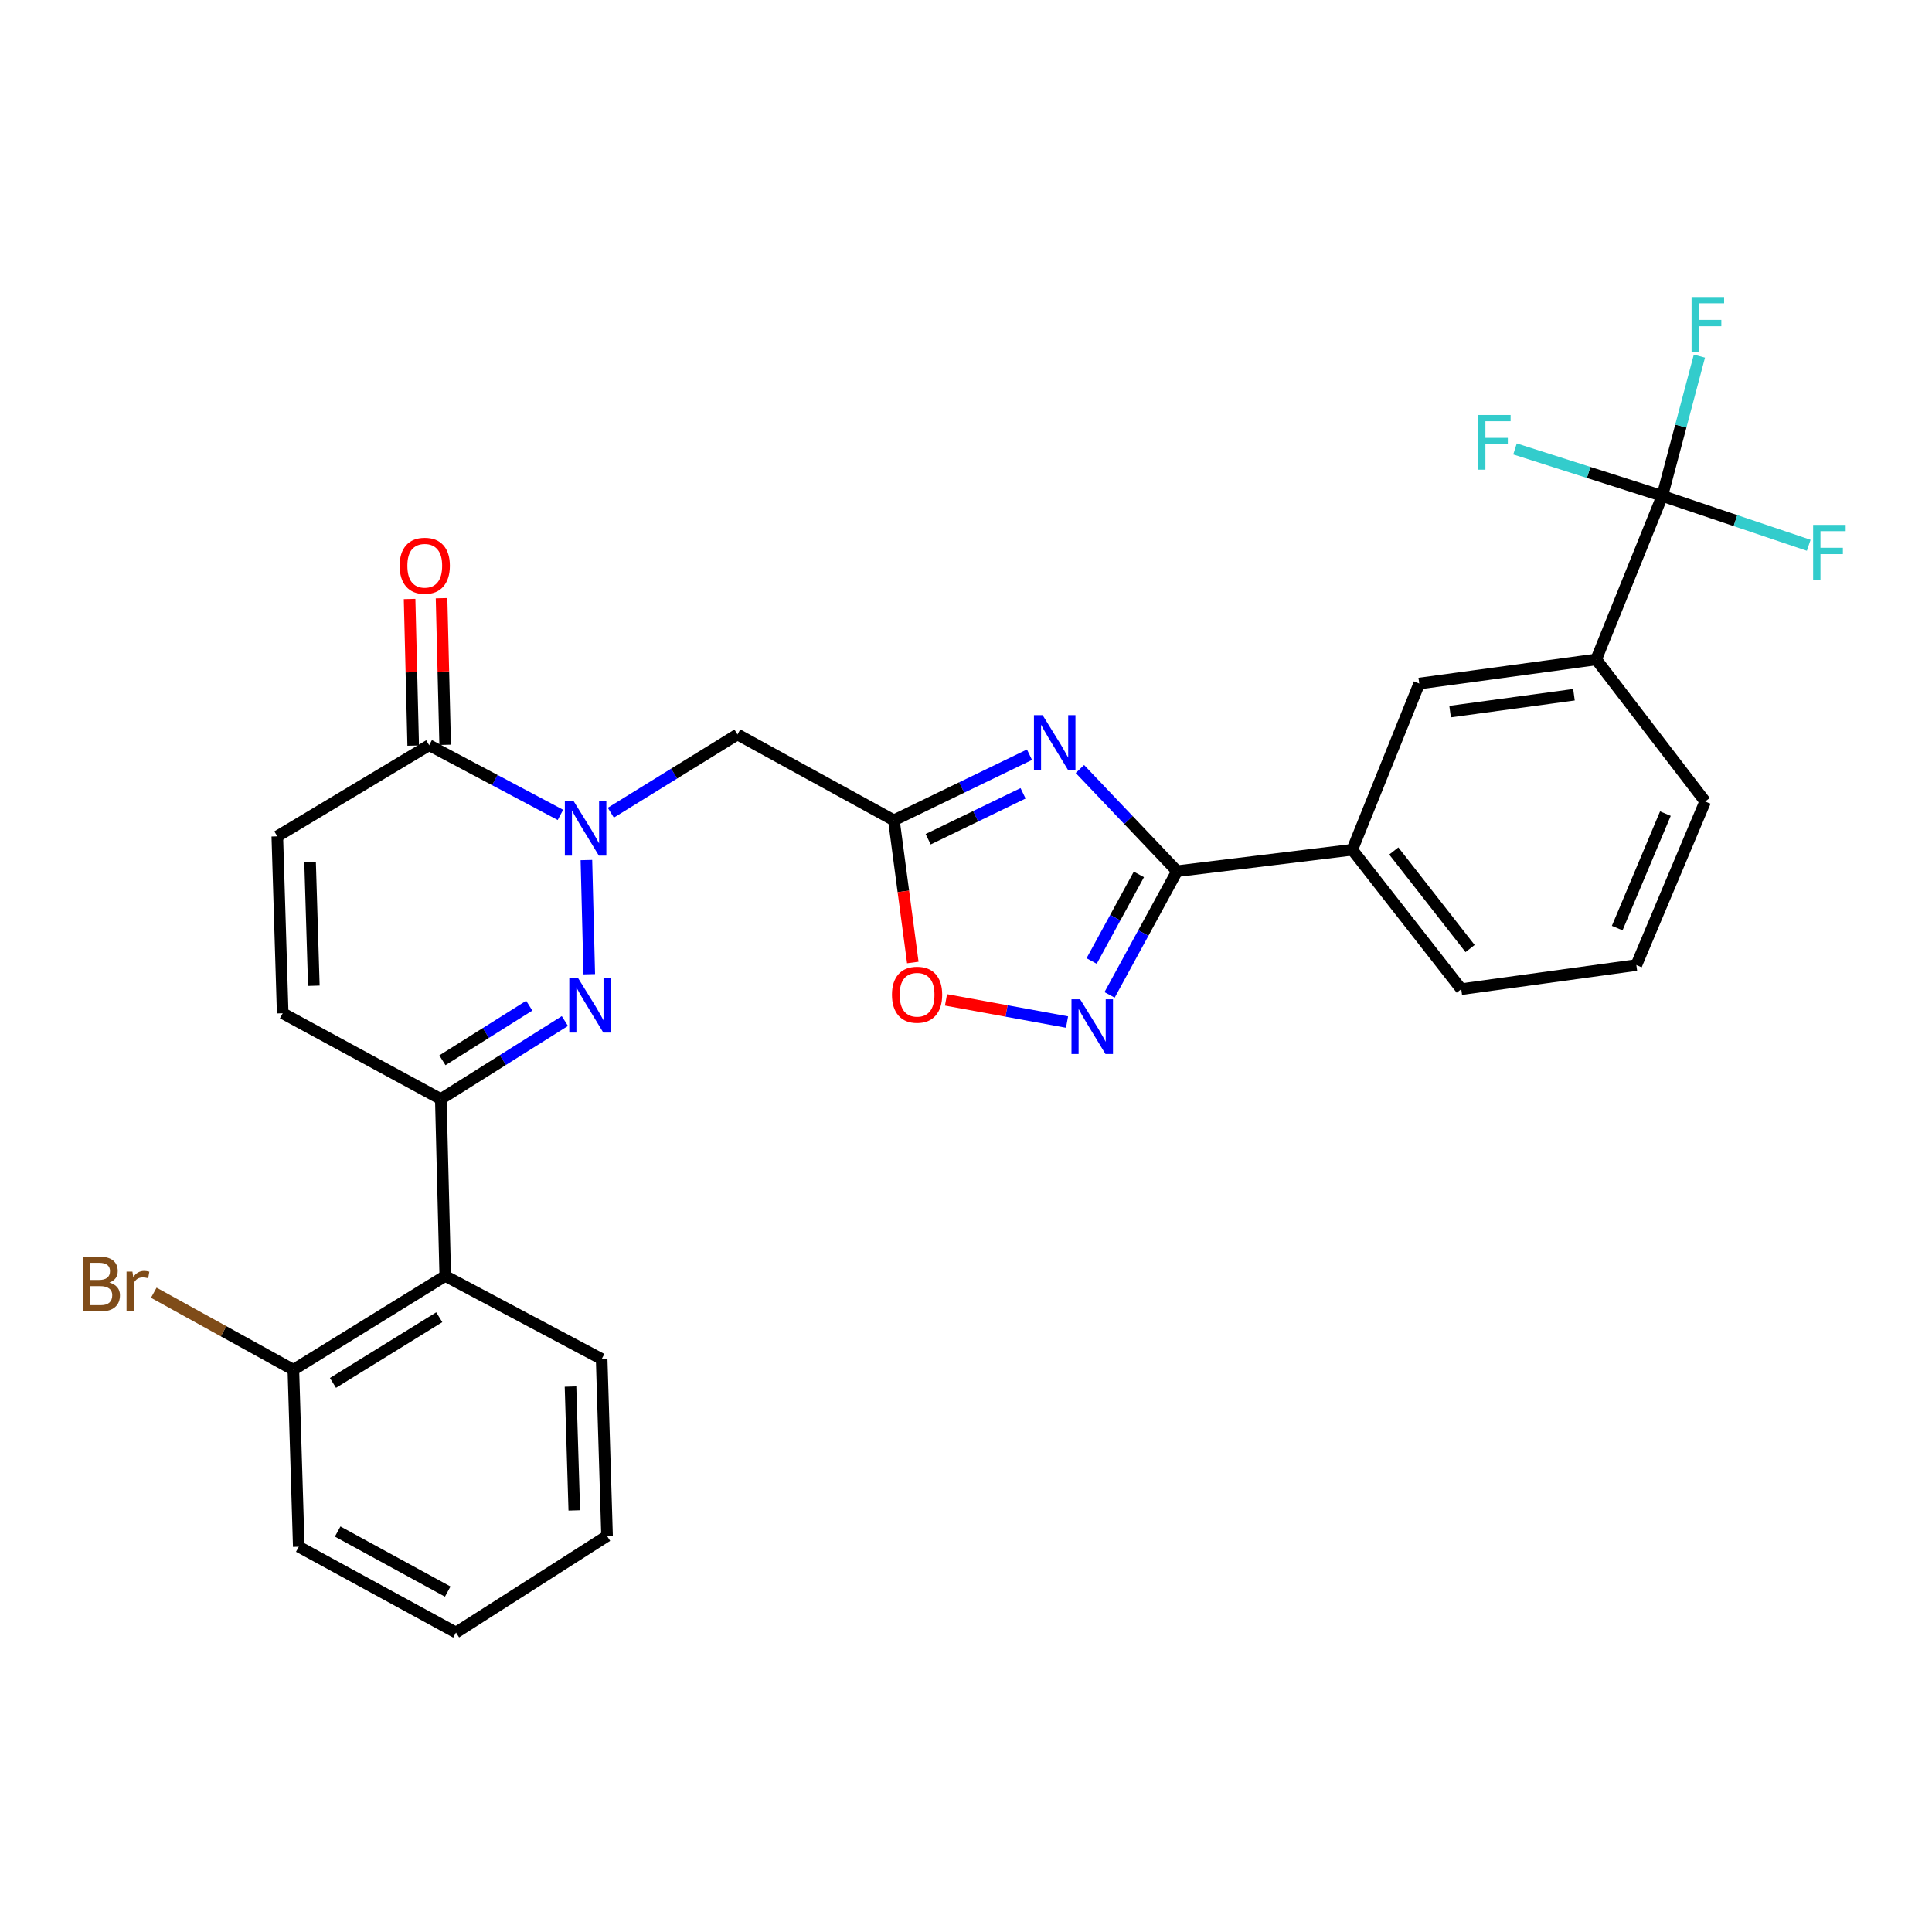 <?xml version='1.0' encoding='iso-8859-1'?>
<svg version='1.1' baseProfile='full'
              xmlns='http://www.w3.org/2000/svg'
                      xmlns:rdkit='http://www.rdkit.org/xml'
                      xmlns:xlink='http://www.w3.org/1999/xlink'
                  xml:space='preserve'
width='1000px' height='1000px' viewBox='0 0 1000 1000'>
<!-- END OF HEADER -->
<rect style='opacity:1.0;fill:#FFFFFF;stroke:none' width='1000' height='1000' x='0' y='0'> </rect>
<path class='bond-0' d='M 303.52,445.169 L 305.003,504.253' style='fill:none;fill-rule:evenodd;stroke:#0000FF;stroke-width:6px;stroke-linecap:butt;stroke-linejoin:miter;stroke-opacity:1' />
<path class='bond-6' d='M 316.157,420.657 L 348.936,400.406' style='fill:none;fill-rule:evenodd;stroke:#0000FF;stroke-width:6px;stroke-linecap:butt;stroke-linejoin:miter;stroke-opacity:1' />
<path class='bond-6' d='M 348.936,400.406 L 381.716,380.156' style='fill:none;fill-rule:evenodd;stroke:#000000;stroke-width:6px;stroke-linecap:butt;stroke-linejoin:miter;stroke-opacity:1' />
<path class='bond-7' d='M 290.075,421.797 L 256.11,403.758' style='fill:none;fill-rule:evenodd;stroke:#0000FF;stroke-width:6px;stroke-linecap:butt;stroke-linejoin:miter;stroke-opacity:1' />
<path class='bond-7' d='M 256.11,403.758 L 222.144,385.718' style='fill:none;fill-rule:evenodd;stroke:#000000;stroke-width:6px;stroke-linecap:butt;stroke-linejoin:miter;stroke-opacity:1' />
<path class='bond-4' d='M 292.384,528.481 L 260.275,548.677' style='fill:none;fill-rule:evenodd;stroke:#0000FF;stroke-width:6px;stroke-linecap:butt;stroke-linejoin:miter;stroke-opacity:1' />
<path class='bond-4' d='M 260.275,548.677 L 228.166,568.873' style='fill:none;fill-rule:evenodd;stroke:#000000;stroke-width:6px;stroke-linecap:butt;stroke-linejoin:miter;stroke-opacity:1' />
<path class='bond-4' d='M 273.94,520.531 L 251.464,534.668' style='fill:none;fill-rule:evenodd;stroke:#0000FF;stroke-width:6px;stroke-linecap:butt;stroke-linejoin:miter;stroke-opacity:1' />
<path class='bond-4' d='M 251.464,534.668 L 228.988,548.805' style='fill:none;fill-rule:evenodd;stroke:#000000;stroke-width:6px;stroke-linecap:butt;stroke-linejoin:miter;stroke-opacity:1' />
<path class='bond-1' d='M 532.86,390.634 L 497.769,407.608' style='fill:none;fill-rule:evenodd;stroke:#0000FF;stroke-width:6px;stroke-linecap:butt;stroke-linejoin:miter;stroke-opacity:1' />
<path class='bond-1' d='M 497.769,407.608 L 462.678,424.582' style='fill:none;fill-rule:evenodd;stroke:#000000;stroke-width:6px;stroke-linecap:butt;stroke-linejoin:miter;stroke-opacity:1' />
<path class='bond-1' d='M 529.539,410.624 L 504.976,422.506' style='fill:none;fill-rule:evenodd;stroke:#0000FF;stroke-width:6px;stroke-linecap:butt;stroke-linejoin:miter;stroke-opacity:1' />
<path class='bond-1' d='M 504.976,422.506 L 480.412,434.387' style='fill:none;fill-rule:evenodd;stroke:#000000;stroke-width:6px;stroke-linecap:butt;stroke-linejoin:miter;stroke-opacity:1' />
<path class='bond-2' d='M 558.95,398.031 L 584.1,424.476' style='fill:none;fill-rule:evenodd;stroke:#0000FF;stroke-width:6px;stroke-linecap:butt;stroke-linejoin:miter;stroke-opacity:1' />
<path class='bond-2' d='M 584.1,424.476 L 609.25,450.922' style='fill:none;fill-rule:evenodd;stroke:#000000;stroke-width:6px;stroke-linecap:butt;stroke-linejoin:miter;stroke-opacity:1' />
<path class='bond-13' d='M 609.25,450.922 L 699.921,439.844' style='fill:none;fill-rule:evenodd;stroke:#000000;stroke-width:6px;stroke-linecap:butt;stroke-linejoin:miter;stroke-opacity:1' />
<path class='bond-30' d='M 609.25,450.922 L 591.783,482.934' style='fill:none;fill-rule:evenodd;stroke:#000000;stroke-width:6px;stroke-linecap:butt;stroke-linejoin:miter;stroke-opacity:1' />
<path class='bond-30' d='M 591.783,482.934 L 574.316,514.946' style='fill:none;fill-rule:evenodd;stroke:#0000FF;stroke-width:6px;stroke-linecap:butt;stroke-linejoin:miter;stroke-opacity:1' />
<path class='bond-30' d='M 589.482,452.599 L 577.255,475.007' style='fill:none;fill-rule:evenodd;stroke:#000000;stroke-width:6px;stroke-linecap:butt;stroke-linejoin:miter;stroke-opacity:1' />
<path class='bond-30' d='M 577.255,475.007 L 565.028,497.416' style='fill:none;fill-rule:evenodd;stroke:#0000FF;stroke-width:6px;stroke-linecap:butt;stroke-linejoin:miter;stroke-opacity:1' />
<path class='bond-3' d='M 462.678,424.582 L 381.716,380.156' style='fill:none;fill-rule:evenodd;stroke:#000000;stroke-width:6px;stroke-linecap:butt;stroke-linejoin:miter;stroke-opacity:1' />
<path class='bond-9' d='M 462.678,424.582 L 467.574,461.385' style='fill:none;fill-rule:evenodd;stroke:#000000;stroke-width:6px;stroke-linecap:butt;stroke-linejoin:miter;stroke-opacity:1' />
<path class='bond-9' d='M 467.574,461.385 L 472.469,498.189' style='fill:none;fill-rule:evenodd;stroke:#FF0000;stroke-width:6px;stroke-linecap:butt;stroke-linejoin:miter;stroke-opacity:1' />
<path class='bond-10' d='M 228.166,568.873 L 230.465,660.436' style='fill:none;fill-rule:evenodd;stroke:#000000;stroke-width:6px;stroke-linecap:butt;stroke-linejoin:miter;stroke-opacity:1' />
<path class='bond-29' d='M 228.166,568.873 L 146.321,524.456' style='fill:none;fill-rule:evenodd;stroke:#000000;stroke-width:6px;stroke-linecap:butt;stroke-linejoin:miter;stroke-opacity:1' />
<path class='bond-5' d='M 552.295,529.008 L 520.972,523.268' style='fill:none;fill-rule:evenodd;stroke:#0000FF;stroke-width:6px;stroke-linecap:butt;stroke-linejoin:miter;stroke-opacity:1' />
<path class='bond-5' d='M 520.972,523.268 L 489.649,517.528' style='fill:none;fill-rule:evenodd;stroke:#FF0000;stroke-width:6px;stroke-linecap:butt;stroke-linejoin:miter;stroke-opacity:1' />
<path class='bond-12' d='M 222.144,385.718 L 143.535,432.893' style='fill:none;fill-rule:evenodd;stroke:#000000;stroke-width:6px;stroke-linecap:butt;stroke-linejoin:miter;stroke-opacity:1' />
<path class='bond-17' d='M 230.416,385.515 L 229.482,347.572' style='fill:none;fill-rule:evenodd;stroke:#000000;stroke-width:6px;stroke-linecap:butt;stroke-linejoin:miter;stroke-opacity:1' />
<path class='bond-17' d='M 229.482,347.572 L 228.548,309.63' style='fill:none;fill-rule:evenodd;stroke:#FF0000;stroke-width:6px;stroke-linecap:butt;stroke-linejoin:miter;stroke-opacity:1' />
<path class='bond-17' d='M 213.872,385.922 L 212.938,347.98' style='fill:none;fill-rule:evenodd;stroke:#000000;stroke-width:6px;stroke-linecap:butt;stroke-linejoin:miter;stroke-opacity:1' />
<path class='bond-17' d='M 212.938,347.98 L 212.003,310.037' style='fill:none;fill-rule:evenodd;stroke:#FF0000;stroke-width:6px;stroke-linecap:butt;stroke-linejoin:miter;stroke-opacity:1' />
<path class='bond-8' d='M 860.385,256.689 L 826.183,341.32' style='fill:none;fill-rule:evenodd;stroke:#000000;stroke-width:6px;stroke-linecap:butt;stroke-linejoin:miter;stroke-opacity:1' />
<path class='bond-18' d='M 860.385,256.689 L 898.287,269.463' style='fill:none;fill-rule:evenodd;stroke:#000000;stroke-width:6px;stroke-linecap:butt;stroke-linejoin:miter;stroke-opacity:1' />
<path class='bond-18' d='M 898.287,269.463 L 936.189,282.237' style='fill:none;fill-rule:evenodd;stroke:#33CCCC;stroke-width:6px;stroke-linecap:butt;stroke-linejoin:miter;stroke-opacity:1' />
<path class='bond-19' d='M 860.385,256.689 L 822.275,244.528' style='fill:none;fill-rule:evenodd;stroke:#000000;stroke-width:6px;stroke-linecap:butt;stroke-linejoin:miter;stroke-opacity:1' />
<path class='bond-19' d='M 822.275,244.528 L 784.165,232.366' style='fill:none;fill-rule:evenodd;stroke:#33CCCC;stroke-width:6px;stroke-linecap:butt;stroke-linejoin:miter;stroke-opacity:1' />
<path class='bond-20' d='M 860.385,256.689 L 869.995,220.515' style='fill:none;fill-rule:evenodd;stroke:#000000;stroke-width:6px;stroke-linecap:butt;stroke-linejoin:miter;stroke-opacity:1' />
<path class='bond-20' d='M 869.995,220.515 L 879.605,184.341' style='fill:none;fill-rule:evenodd;stroke:#33CCCC;stroke-width:6px;stroke-linecap:butt;stroke-linejoin:miter;stroke-opacity:1' />
<path class='bond-16' d='M 230.465,660.436 L 151.847,708.999' style='fill:none;fill-rule:evenodd;stroke:#000000;stroke-width:6px;stroke-linecap:butt;stroke-linejoin:miter;stroke-opacity:1' />
<path class='bond-16' d='M 227.369,681.8 L 172.336,715.794' style='fill:none;fill-rule:evenodd;stroke:#000000;stroke-width:6px;stroke-linecap:butt;stroke-linejoin:miter;stroke-opacity:1' />
<path class='bond-22' d='M 230.465,660.436 L 311.418,703.446' style='fill:none;fill-rule:evenodd;stroke:#000000;stroke-width:6px;stroke-linecap:butt;stroke-linejoin:miter;stroke-opacity:1' />
<path class='bond-11' d='M 146.321,524.456 L 143.535,432.893' style='fill:none;fill-rule:evenodd;stroke:#000000;stroke-width:6px;stroke-linecap:butt;stroke-linejoin:miter;stroke-opacity:1' />
<path class='bond-11' d='M 162.445,510.219 L 160.495,446.124' style='fill:none;fill-rule:evenodd;stroke:#000000;stroke-width:6px;stroke-linecap:butt;stroke-linejoin:miter;stroke-opacity:1' />
<path class='bond-15' d='M 699.921,439.844 L 734.601,353.797' style='fill:none;fill-rule:evenodd;stroke:#000000;stroke-width:6px;stroke-linecap:butt;stroke-linejoin:miter;stroke-opacity:1' />
<path class='bond-24' d='M 699.921,439.844 L 756.345,511.98' style='fill:none;fill-rule:evenodd;stroke:#000000;stroke-width:6px;stroke-linecap:butt;stroke-linejoin:miter;stroke-opacity:1' />
<path class='bond-24' d='M 721.42,440.468 L 760.917,490.964' style='fill:none;fill-rule:evenodd;stroke:#000000;stroke-width:6px;stroke-linecap:butt;stroke-linejoin:miter;stroke-opacity:1' />
<path class='bond-14' d='M 826.183,341.32 L 734.601,353.797' style='fill:none;fill-rule:evenodd;stroke:#000000;stroke-width:6px;stroke-linecap:butt;stroke-linejoin:miter;stroke-opacity:1' />
<path class='bond-14' d='M 814.679,359.59 L 750.572,368.323' style='fill:none;fill-rule:evenodd;stroke:#000000;stroke-width:6px;stroke-linecap:butt;stroke-linejoin:miter;stroke-opacity:1' />
<path class='bond-32' d='M 826.183,341.32 L 882.607,414.854' style='fill:none;fill-rule:evenodd;stroke:#000000;stroke-width:6px;stroke-linecap:butt;stroke-linejoin:miter;stroke-opacity:1' />
<path class='bond-21' d='M 151.847,708.999 L 115.721,689.054' style='fill:none;fill-rule:evenodd;stroke:#000000;stroke-width:6px;stroke-linecap:butt;stroke-linejoin:miter;stroke-opacity:1' />
<path class='bond-21' d='M 115.721,689.054 L 79.596,669.108' style='fill:none;fill-rule:evenodd;stroke:#7F4C19;stroke-width:6px;stroke-linecap:butt;stroke-linejoin:miter;stroke-opacity:1' />
<path class='bond-26' d='M 151.847,708.999 L 154.642,800.572' style='fill:none;fill-rule:evenodd;stroke:#000000;stroke-width:6px;stroke-linecap:butt;stroke-linejoin:miter;stroke-opacity:1' />
<path class='bond-27' d='M 311.418,703.446 L 314.213,795.018' style='fill:none;fill-rule:evenodd;stroke:#000000;stroke-width:6px;stroke-linecap:butt;stroke-linejoin:miter;stroke-opacity:1' />
<path class='bond-27' d='M 295.296,717.687 L 297.252,781.787' style='fill:none;fill-rule:evenodd;stroke:#000000;stroke-width:6px;stroke-linecap:butt;stroke-linejoin:miter;stroke-opacity:1' />
<path class='bond-23' d='M 882.607,414.854 L 846.971,499.504' style='fill:none;fill-rule:evenodd;stroke:#000000;stroke-width:6px;stroke-linecap:butt;stroke-linejoin:miter;stroke-opacity:1' />
<path class='bond-23' d='M 862.008,421.131 L 837.063,480.385' style='fill:none;fill-rule:evenodd;stroke:#000000;stroke-width:6px;stroke-linecap:butt;stroke-linejoin:miter;stroke-opacity:1' />
<path class='bond-25' d='M 756.345,511.98 L 846.971,499.504' style='fill:none;fill-rule:evenodd;stroke:#000000;stroke-width:6px;stroke-linecap:butt;stroke-linejoin:miter;stroke-opacity:1' />
<path class='bond-31' d='M 154.642,800.572 L 236.018,844.988' style='fill:none;fill-rule:evenodd;stroke:#000000;stroke-width:6px;stroke-linecap:butt;stroke-linejoin:miter;stroke-opacity:1' />
<path class='bond-31' d='M 174.777,792.708 L 231.74,823.799' style='fill:none;fill-rule:evenodd;stroke:#000000;stroke-width:6px;stroke-linecap:butt;stroke-linejoin:miter;stroke-opacity:1' />
<path class='bond-28' d='M 314.213,795.018 L 236.018,844.988' style='fill:none;fill-rule:evenodd;stroke:#000000;stroke-width:6px;stroke-linecap:butt;stroke-linejoin:miter;stroke-opacity:1' />
<path  class='atom-0' d='M 296.847 414.559
L 306.127 429.559
Q 307.047 431.039, 308.527 433.719
Q 310.007 436.399, 310.087 436.559
L 310.087 414.559
L 313.847 414.559
L 313.847 442.879
L 309.967 442.879
L 300.007 426.479
Q 298.847 424.559, 297.607 422.359
Q 296.407 420.159, 296.047 419.479
L 296.047 442.879
L 292.367 442.879
L 292.367 414.559
L 296.847 414.559
' fill='#0000FF'/>
<path  class='atom-1' d='M 299.145 506.131
L 308.425 521.131
Q 309.345 522.611, 310.825 525.291
Q 312.305 527.971, 312.385 528.131
L 312.385 506.131
L 316.145 506.131
L 316.145 534.451
L 312.265 534.451
L 302.305 518.051
Q 301.145 516.131, 299.905 513.931
Q 298.705 511.731, 298.345 511.051
L 298.345 534.451
L 294.665 534.451
L 294.665 506.131
L 299.145 506.131
' fill='#0000FF'/>
<path  class='atom-2' d='M 539.652 370.161
L 548.932 385.161
Q 549.852 386.641, 551.332 389.321
Q 552.812 392.001, 552.892 392.161
L 552.892 370.161
L 556.652 370.161
L 556.652 398.481
L 552.772 398.481
L 542.812 382.081
Q 541.652 380.161, 540.412 377.961
Q 539.212 375.761, 538.852 375.081
L 538.852 398.481
L 535.172 398.481
L 535.172 370.161
L 539.652 370.161
' fill='#0000FF'/>
<path  class='atom-6' d='M 559.079 517.238
L 568.359 532.238
Q 569.279 533.718, 570.759 536.398
Q 572.239 539.078, 572.319 539.238
L 572.319 517.238
L 576.079 517.238
L 576.079 545.558
L 572.199 545.558
L 562.239 529.158
Q 561.079 527.238, 559.839 525.038
Q 558.639 522.838, 558.279 522.158
L 558.279 545.558
L 554.599 545.558
L 554.599 517.238
L 559.079 517.238
' fill='#0000FF'/>
<path  class='atom-10' d='M 461.677 514.864
Q 461.677 508.064, 465.037 504.264
Q 468.397 500.464, 474.677 500.464
Q 480.957 500.464, 484.317 504.264
Q 487.677 508.064, 487.677 514.864
Q 487.677 521.744, 484.277 525.664
Q 480.877 529.544, 474.677 529.544
Q 468.437 529.544, 465.037 525.664
Q 461.677 521.784, 461.677 514.864
M 474.677 526.344
Q 478.997 526.344, 481.317 523.464
Q 483.677 520.544, 483.677 514.864
Q 483.677 509.304, 481.317 506.504
Q 478.997 503.664, 474.677 503.664
Q 470.357 503.664, 467.997 506.464
Q 465.677 509.264, 465.677 514.864
Q 465.677 520.584, 467.997 523.464
Q 470.357 526.344, 474.677 526.344
' fill='#FF0000'/>
<path  class='atom-18' d='M 206.855 292.828
Q 206.855 286.028, 210.215 282.228
Q 213.575 278.428, 219.855 278.428
Q 226.135 278.428, 229.495 282.228
Q 232.855 286.028, 232.855 292.828
Q 232.855 299.708, 229.455 303.628
Q 226.055 307.508, 219.855 307.508
Q 213.615 307.508, 210.215 303.628
Q 206.855 299.748, 206.855 292.828
M 219.855 304.308
Q 224.175 304.308, 226.495 301.428
Q 228.855 298.508, 228.855 292.828
Q 228.855 287.268, 226.495 284.468
Q 224.175 281.628, 219.855 281.628
Q 215.535 281.628, 213.175 284.428
Q 210.855 287.228, 210.855 292.828
Q 210.855 298.548, 213.175 301.428
Q 215.535 304.308, 219.855 304.308
' fill='#FF0000'/>
<path  class='atom-19' d='M 938.471 271.684
L 955.311 271.684
L 955.311 274.924
L 942.271 274.924
L 942.271 283.524
L 953.871 283.524
L 953.871 286.804
L 942.271 286.804
L 942.271 300.004
L 938.471 300.004
L 938.471 271.684
' fill='#33CCCC'/>
<path  class='atom-20' d='M 765.044 214.791
L 781.884 214.791
L 781.884 218.031
L 768.844 218.031
L 768.844 226.631
L 780.444 226.631
L 780.444 229.911
L 768.844 229.911
L 768.844 243.111
L 765.044 243.111
L 765.044 214.791
' fill='#33CCCC'/>
<path  class='atom-21' d='M 875.557 153.724
L 892.397 153.724
L 892.397 156.964
L 879.357 156.964
L 879.357 165.564
L 890.957 165.564
L 890.957 168.844
L 879.357 168.844
L 879.357 182.044
L 875.557 182.044
L 875.557 153.724
' fill='#33CCCC'/>
<path  class='atom-22' d='M 56.619 663.863
Q 59.339 664.623, 60.699 666.303
Q 62.099 667.943, 62.099 670.383
Q 62.099 674.303, 59.579 676.543
Q 57.099 678.743, 52.379 678.743
L 42.859 678.743
L 42.859 650.423
L 51.219 650.423
Q 56.059 650.423, 58.499 652.383
Q 60.939 654.343, 60.939 657.943
Q 60.939 662.223, 56.619 663.863
M 46.659 653.623
L 46.659 662.503
L 51.219 662.503
Q 54.019 662.503, 55.459 661.383
Q 56.939 660.223, 56.939 657.943
Q 56.939 653.623, 51.219 653.623
L 46.659 653.623
M 52.379 675.543
Q 55.139 675.543, 56.619 674.223
Q 58.099 672.903, 58.099 670.383
Q 58.099 668.063, 56.459 666.903
Q 54.859 665.703, 51.779 665.703
L 46.659 665.703
L 46.659 675.543
L 52.379 675.543
' fill='#7F4C19'/>
<path  class='atom-22' d='M 68.539 658.183
L 68.979 661.023
Q 71.139 657.823, 74.659 657.823
Q 75.779 657.823, 77.299 658.223
L 76.699 661.583
Q 74.979 661.183, 74.019 661.183
Q 72.339 661.183, 71.219 661.863
Q 70.139 662.503, 69.259 664.063
L 69.259 678.743
L 65.499 678.743
L 65.499 658.183
L 68.539 658.183
' fill='#7F4C19'/>
</svg>
